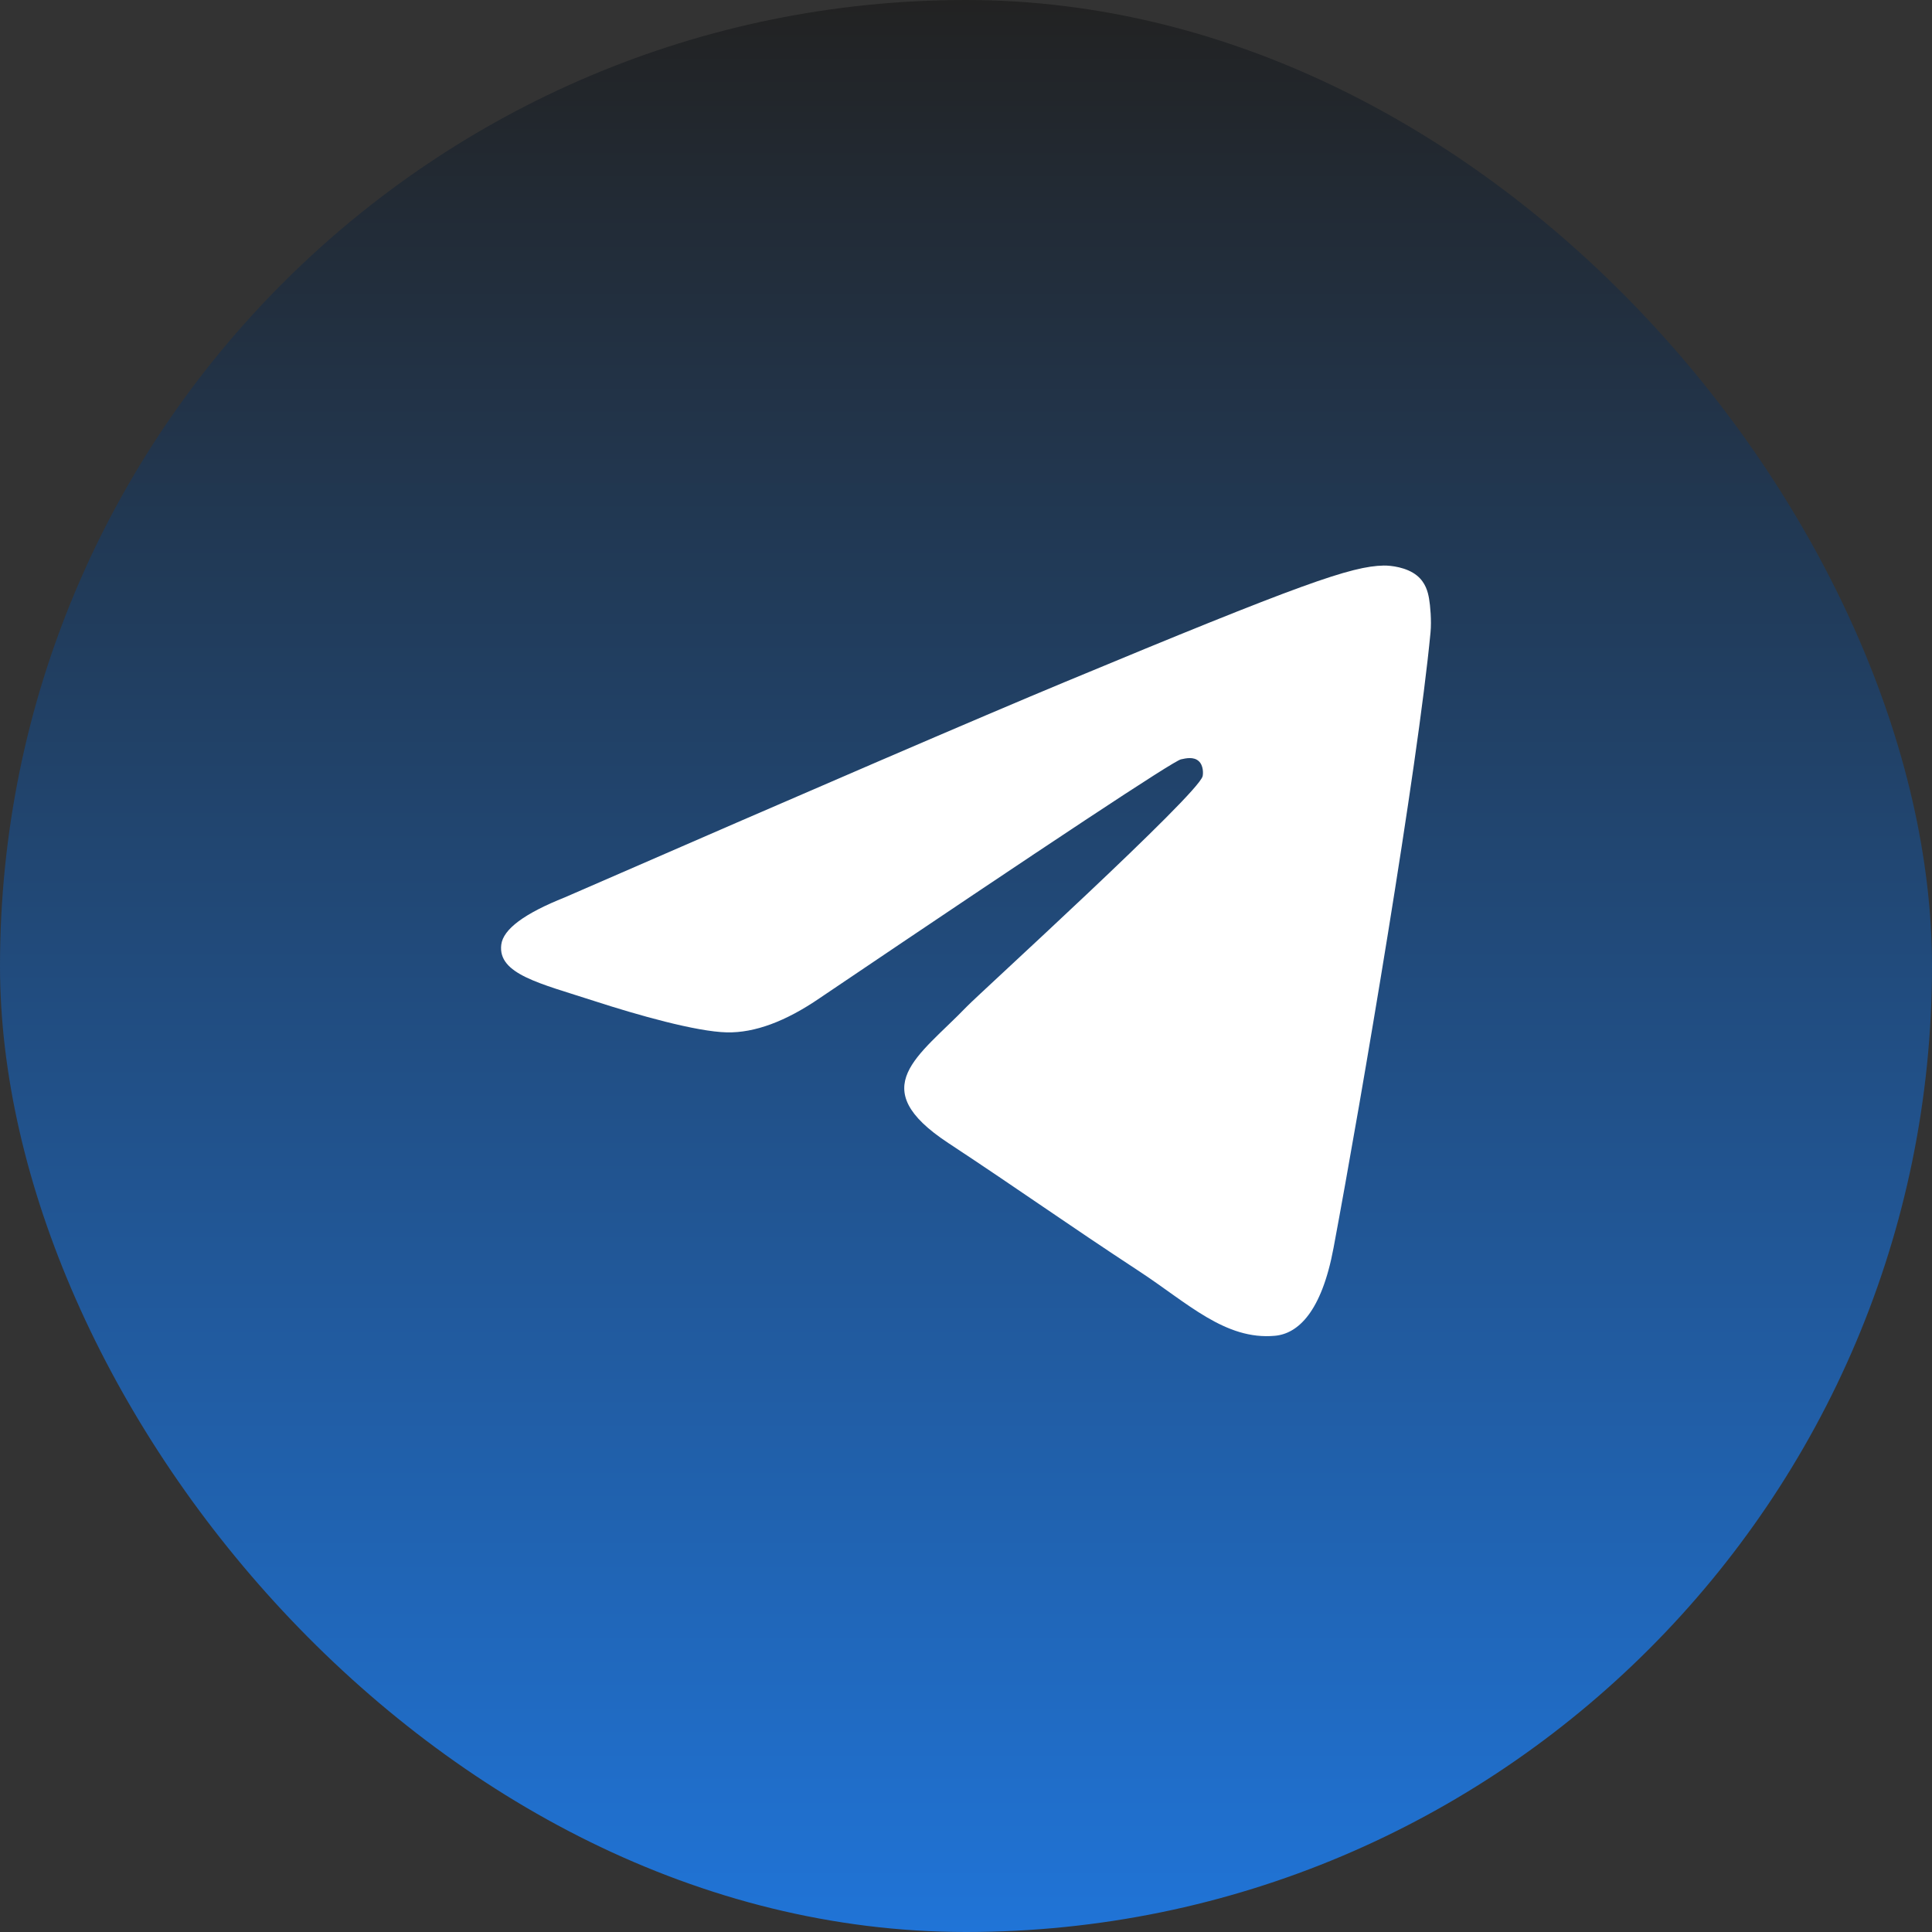 <?xml version="1.0" encoding="UTF-8"?> <svg xmlns="http://www.w3.org/2000/svg" width="48" height="48" viewBox="0 0 48 48" fill="none"><rect x="0" y="0" width="48" height="48" fill="#333333" stroke="none"/> <rect width="48" height="48" rx="24" fill="url(#paint0_linear_728_181)"></rect> <path fill-rule="evenodd" clip-rule="evenodd" d="M14.037 22.293C20.238 19.591 24.374 17.81 26.443 16.95C32.35 14.492 33.578 14.066 34.378 14.051C34.554 14.048 34.948 14.092 35.203 14.299C35.418 14.473 35.477 14.709 35.505 14.875C35.534 15.04 35.569 15.418 35.541 15.712C35.221 19.076 33.836 27.239 33.131 31.006C32.833 32.601 32.245 33.135 31.677 33.187C30.442 33.301 29.503 32.371 28.307 31.587C26.435 30.359 25.377 29.595 23.56 28.398C21.459 27.014 22.821 26.253 24.018 25.01C24.331 24.684 29.774 19.733 29.879 19.284C29.893 19.228 29.905 19.019 29.78 18.908C29.656 18.798 29.472 18.836 29.34 18.866C29.152 18.908 26.161 20.885 20.367 24.797C19.518 25.379 18.749 25.663 18.06 25.649C17.3 25.632 15.839 25.219 14.753 24.866C13.421 24.433 12.362 24.204 12.454 23.469C12.502 23.085 13.03 22.694 14.037 22.293Z" fill="white"></path> <defs> <linearGradient id="paint0_linear_728_181" x1="24" y1="0" x2="24" y2="48" gradientUnits="userSpaceOnUse"> <stop stop-color="#222222"></stop> <stop offset="1" stop-color="#2074D7"></stop> </linearGradient> </defs> </svg> 
